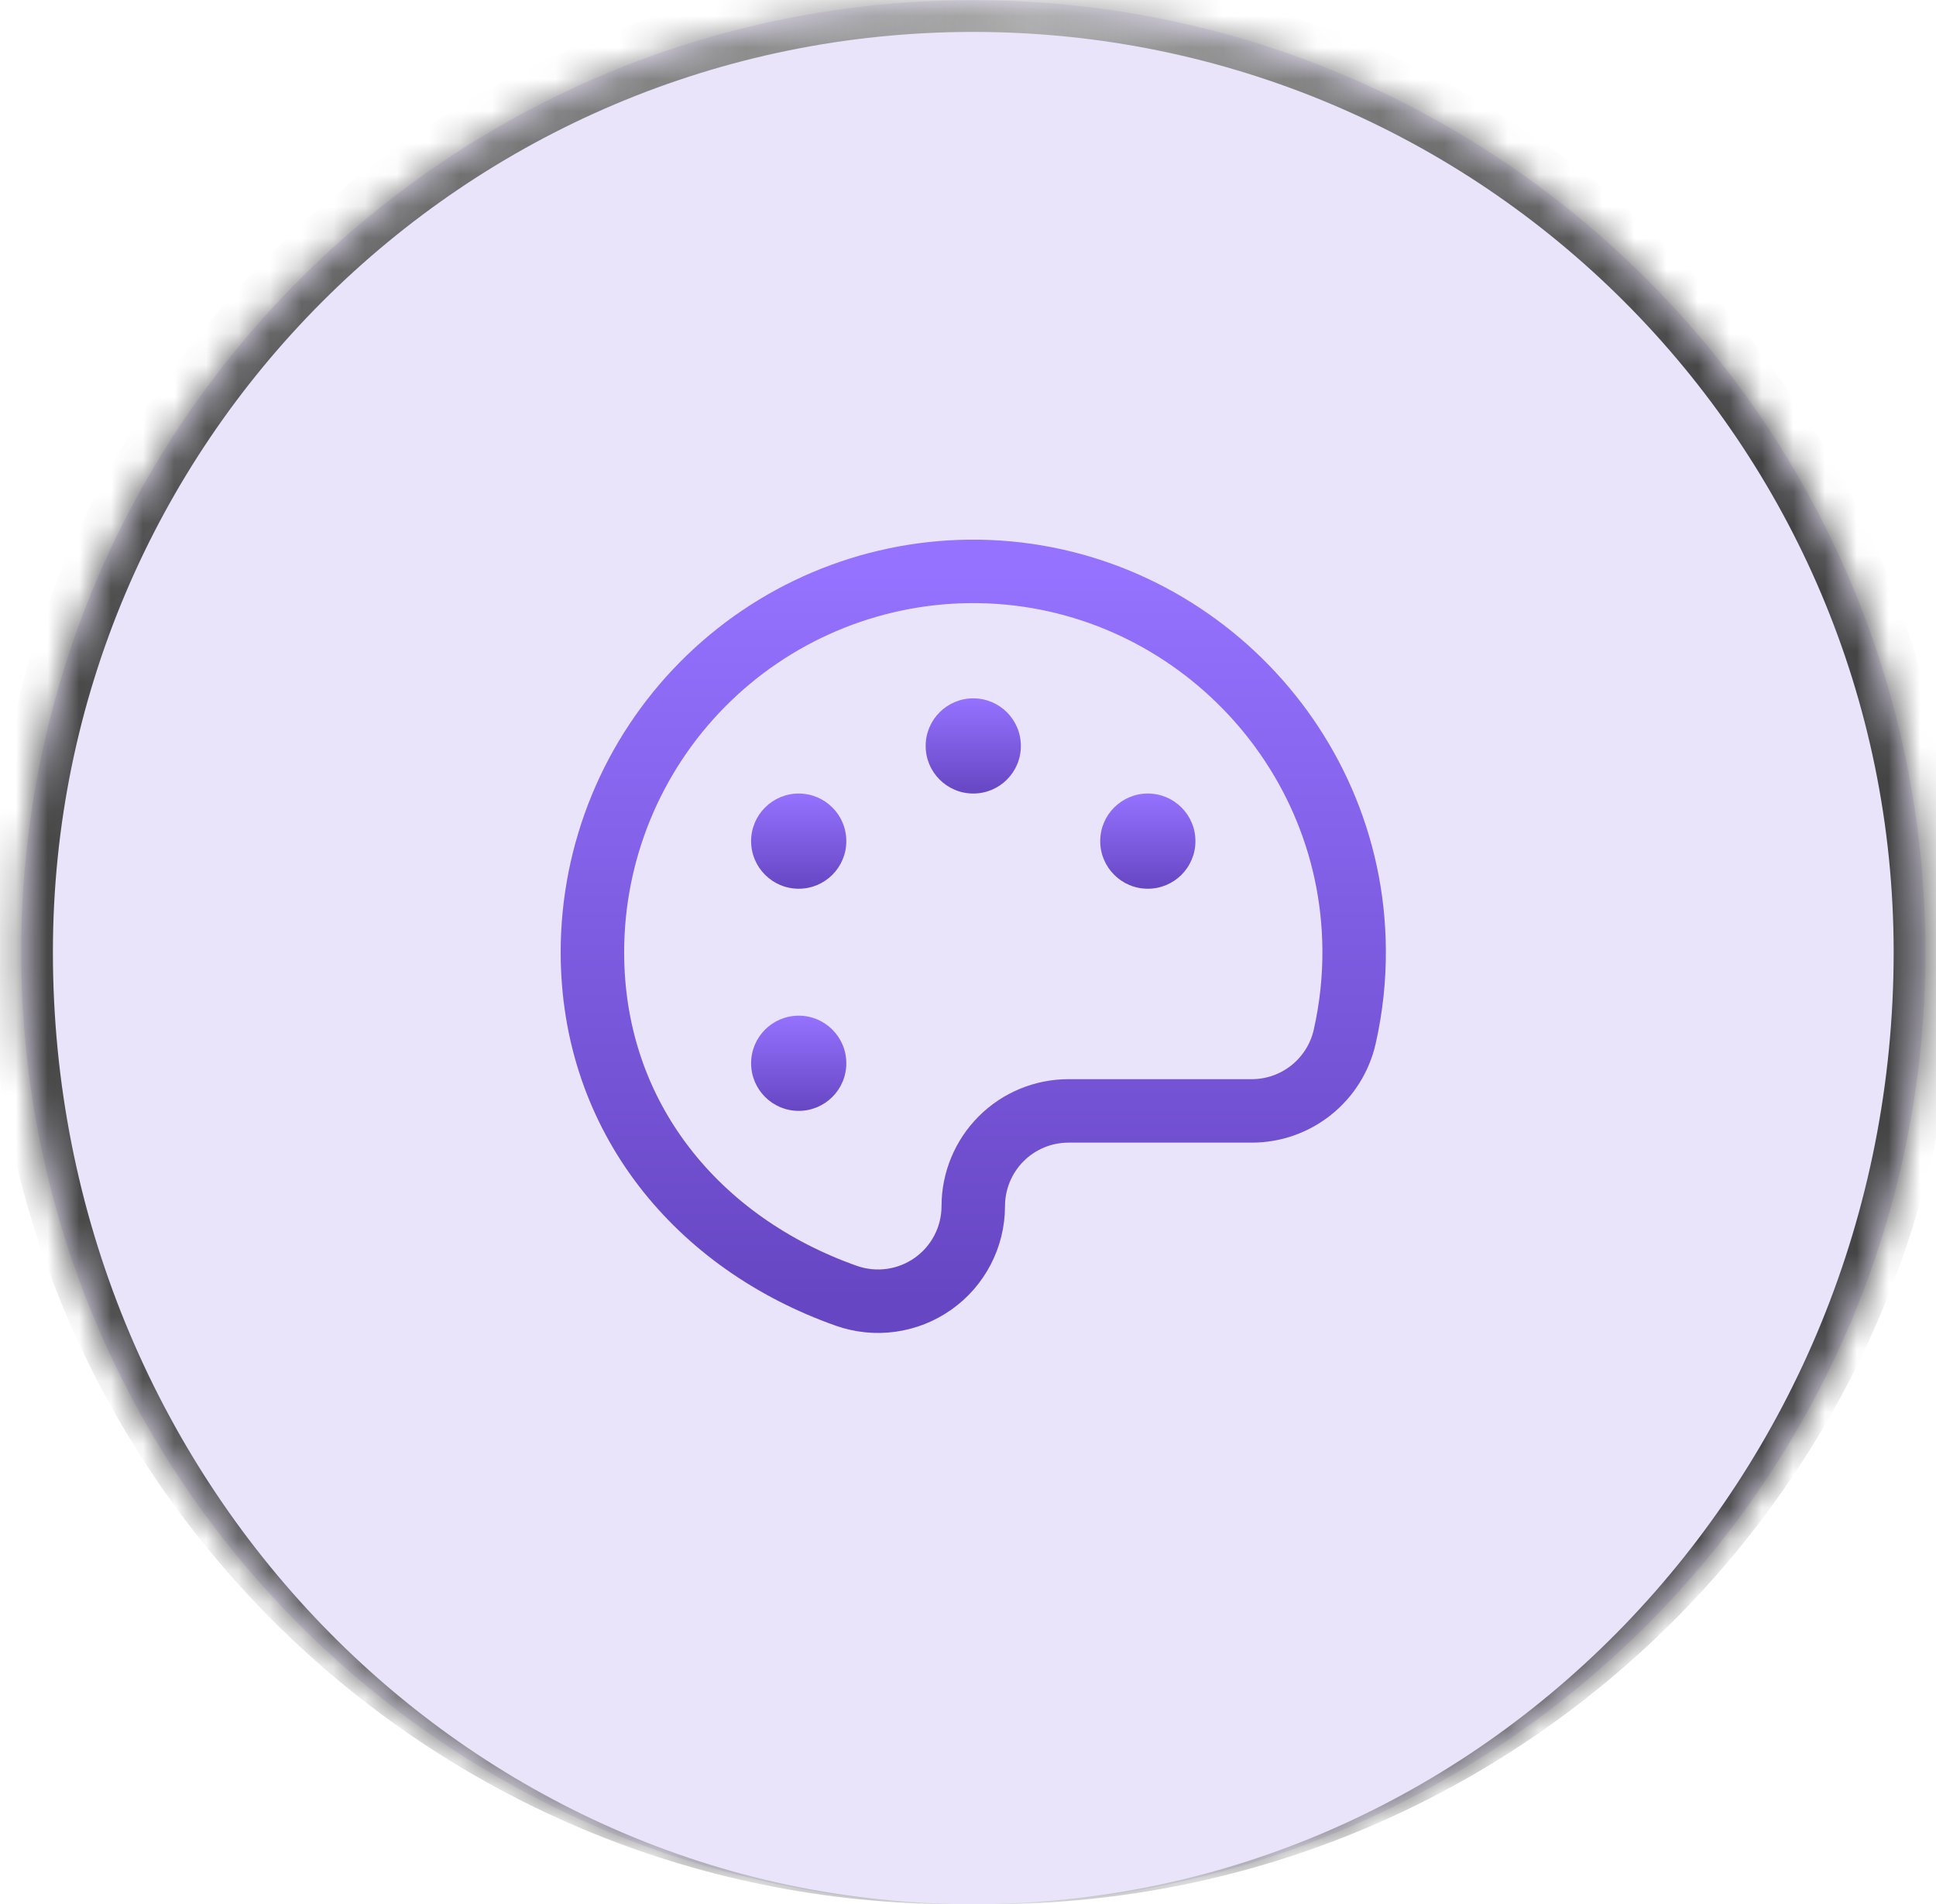 <svg width="61" height="60" viewBox="0 0 61 60" fill="none" xmlns="http://www.w3.org/2000/svg">
<mask id="path-1-inside-1_510_717" fill="white">
<path d="M0.667 30.006C0.667 13.438 14.098 0.006 30.666 0.006C47.235 0.006 60.666 13.438 60.666 30.006C60.666 46.575 47.235 60.006 30.666 60.006C14.098 60.006 0.667 46.575 0.667 30.006Z"/>
</mask>
<path d="M0.667 30.006C0.667 13.438 14.098 0.006 30.666 0.006C47.235 0.006 60.666 13.438 60.666 30.006C60.666 46.575 47.235 60.006 30.666 60.006C14.098 60.006 0.667 46.575 0.667 30.006Z" fill="#764FE8" fill-opacity="0.15"/>
<path d="M-0.333 29.506C-0.333 12.662 13.322 -0.994 30.166 -0.994H31.166C48.011 -0.994 61.666 12.662 61.666 29.506L59.666 30.006C59.666 13.99 46.683 1.006 30.666 1.006C14.65 1.006 1.667 13.99 1.667 30.006L-0.333 29.506ZM60.666 60.006H0.667H60.666ZM30.166 60.006C13.322 60.006 -0.333 46.351 -0.333 29.506C-0.333 12.662 13.322 -0.994 30.166 -0.994L30.666 1.006C14.65 1.006 1.667 13.99 1.667 30.006C1.667 46.575 14.65 60.006 30.666 60.006H30.166ZM31.166 -0.994C48.011 -0.994 61.666 12.662 61.666 29.506C61.666 46.351 48.011 60.006 31.166 60.006H30.666C46.683 60.006 59.666 46.575 59.666 30.006C59.666 13.99 46.683 1.006 30.666 1.006L31.166 -0.994Z" fill="url(#paint0_linear_510_717)" mask="url(#path-1-inside-1_510_717)"/>
<g clip-path="url(#clip0_510_717)">
<path d="M30.666 38.007C30.666 37.211 30.983 36.448 31.545 35.885C32.108 35.322 32.871 35.007 33.666 35.007H39.443C40.122 35.007 40.782 34.776 41.313 34.352C41.844 33.929 42.216 33.338 42.368 32.675C42.574 31.766 42.675 30.835 42.666 29.903C42.61 23.3 37.147 17.94 30.541 18.006C27.381 18.039 24.36 19.318 22.137 21.565C19.913 23.812 18.666 26.845 18.666 30.006C18.666 35.233 22.008 39.187 26.666 40.833C27.119 40.993 27.603 41.042 28.078 40.976C28.553 40.91 29.006 40.731 29.398 40.454C29.79 40.178 30.109 39.811 30.33 39.385C30.551 38.959 30.666 38.486 30.666 38.007Z" stroke="url(#paint1_linear_510_717)" stroke-width="2" stroke-linecap="round" stroke-linejoin="round"/>
<path d="M30.666 25.006C31.495 25.006 32.166 24.335 32.166 23.506C32.166 22.678 31.495 22.006 30.666 22.006C29.838 22.006 29.166 22.678 29.166 23.506C29.166 24.335 29.838 25.006 30.666 25.006Z" fill="url(#paint2_linear_510_717)"/>
<path d="M25.166 28.006C25.995 28.006 26.666 27.335 26.666 26.506C26.666 25.678 25.995 25.006 25.166 25.006C24.338 25.006 23.666 25.678 23.666 26.506C23.666 27.335 24.338 28.006 25.166 28.006Z" fill="url(#paint3_linear_510_717)"/>
<path d="M25.166 35.006C25.995 35.006 26.666 34.335 26.666 33.506C26.666 32.678 25.995 32.006 25.166 32.006C24.338 32.006 23.666 32.678 23.666 33.506C23.666 34.335 24.338 35.006 25.166 35.006Z" fill="url(#paint4_linear_510_717)"/>
<path d="M36.166 28.006C36.995 28.006 37.666 27.335 37.666 26.506C37.666 25.678 36.995 25.006 36.166 25.006C35.338 25.006 34.666 25.678 34.666 26.506C34.666 27.335 35.338 28.006 36.166 28.006Z" fill="url(#paint5_linear_510_717)"/>
</g>
<defs>
<linearGradient id="paint0_linear_510_717" x1="0.667" y1="30.006" x2="60.666" y2="30.006" gradientUnits="userSpaceOnUse">
<stop stop-color="#444444"/>
<stop offset="0.53" stop-color="#AAAAAA"/>
<stop offset="0.89" stop-color="#444444"/>
</linearGradient>
<linearGradient id="paint1_linear_510_717" x1="30.667" y1="18.006" x2="30.667" y2="41.004" gradientUnits="userSpaceOnUse">
<stop stop-color="#9572FF"/>
<stop offset="1" stop-color="#6746C3"/>
</linearGradient>
<linearGradient id="paint2_linear_510_717" x1="30.666" y1="22.006" x2="30.666" y2="25.006" gradientUnits="userSpaceOnUse">
<stop stop-color="#9572FF"/>
<stop offset="1" stop-color="#6746C3"/>
</linearGradient>
<linearGradient id="paint3_linear_510_717" x1="25.166" y1="25.006" x2="25.166" y2="28.006" gradientUnits="userSpaceOnUse">
<stop stop-color="#9572FF"/>
<stop offset="1" stop-color="#6746C3"/>
</linearGradient>
<linearGradient id="paint4_linear_510_717" x1="25.166" y1="32.006" x2="25.166" y2="35.006" gradientUnits="userSpaceOnUse">
<stop stop-color="#9572FF"/>
<stop offset="1" stop-color="#6746C3"/>
</linearGradient>
<linearGradient id="paint5_linear_510_717" x1="36.166" y1="25.006" x2="36.166" y2="28.006" gradientUnits="userSpaceOnUse">
<stop stop-color="#9572FF"/>
<stop offset="1" stop-color="#6746C3"/>
</linearGradient>
<clipPath id="clip0_510_717">
<rect width="32" height="32" fill="white" transform="translate(14.666 14.006)"/>
</clipPath>
</defs>
</svg>
